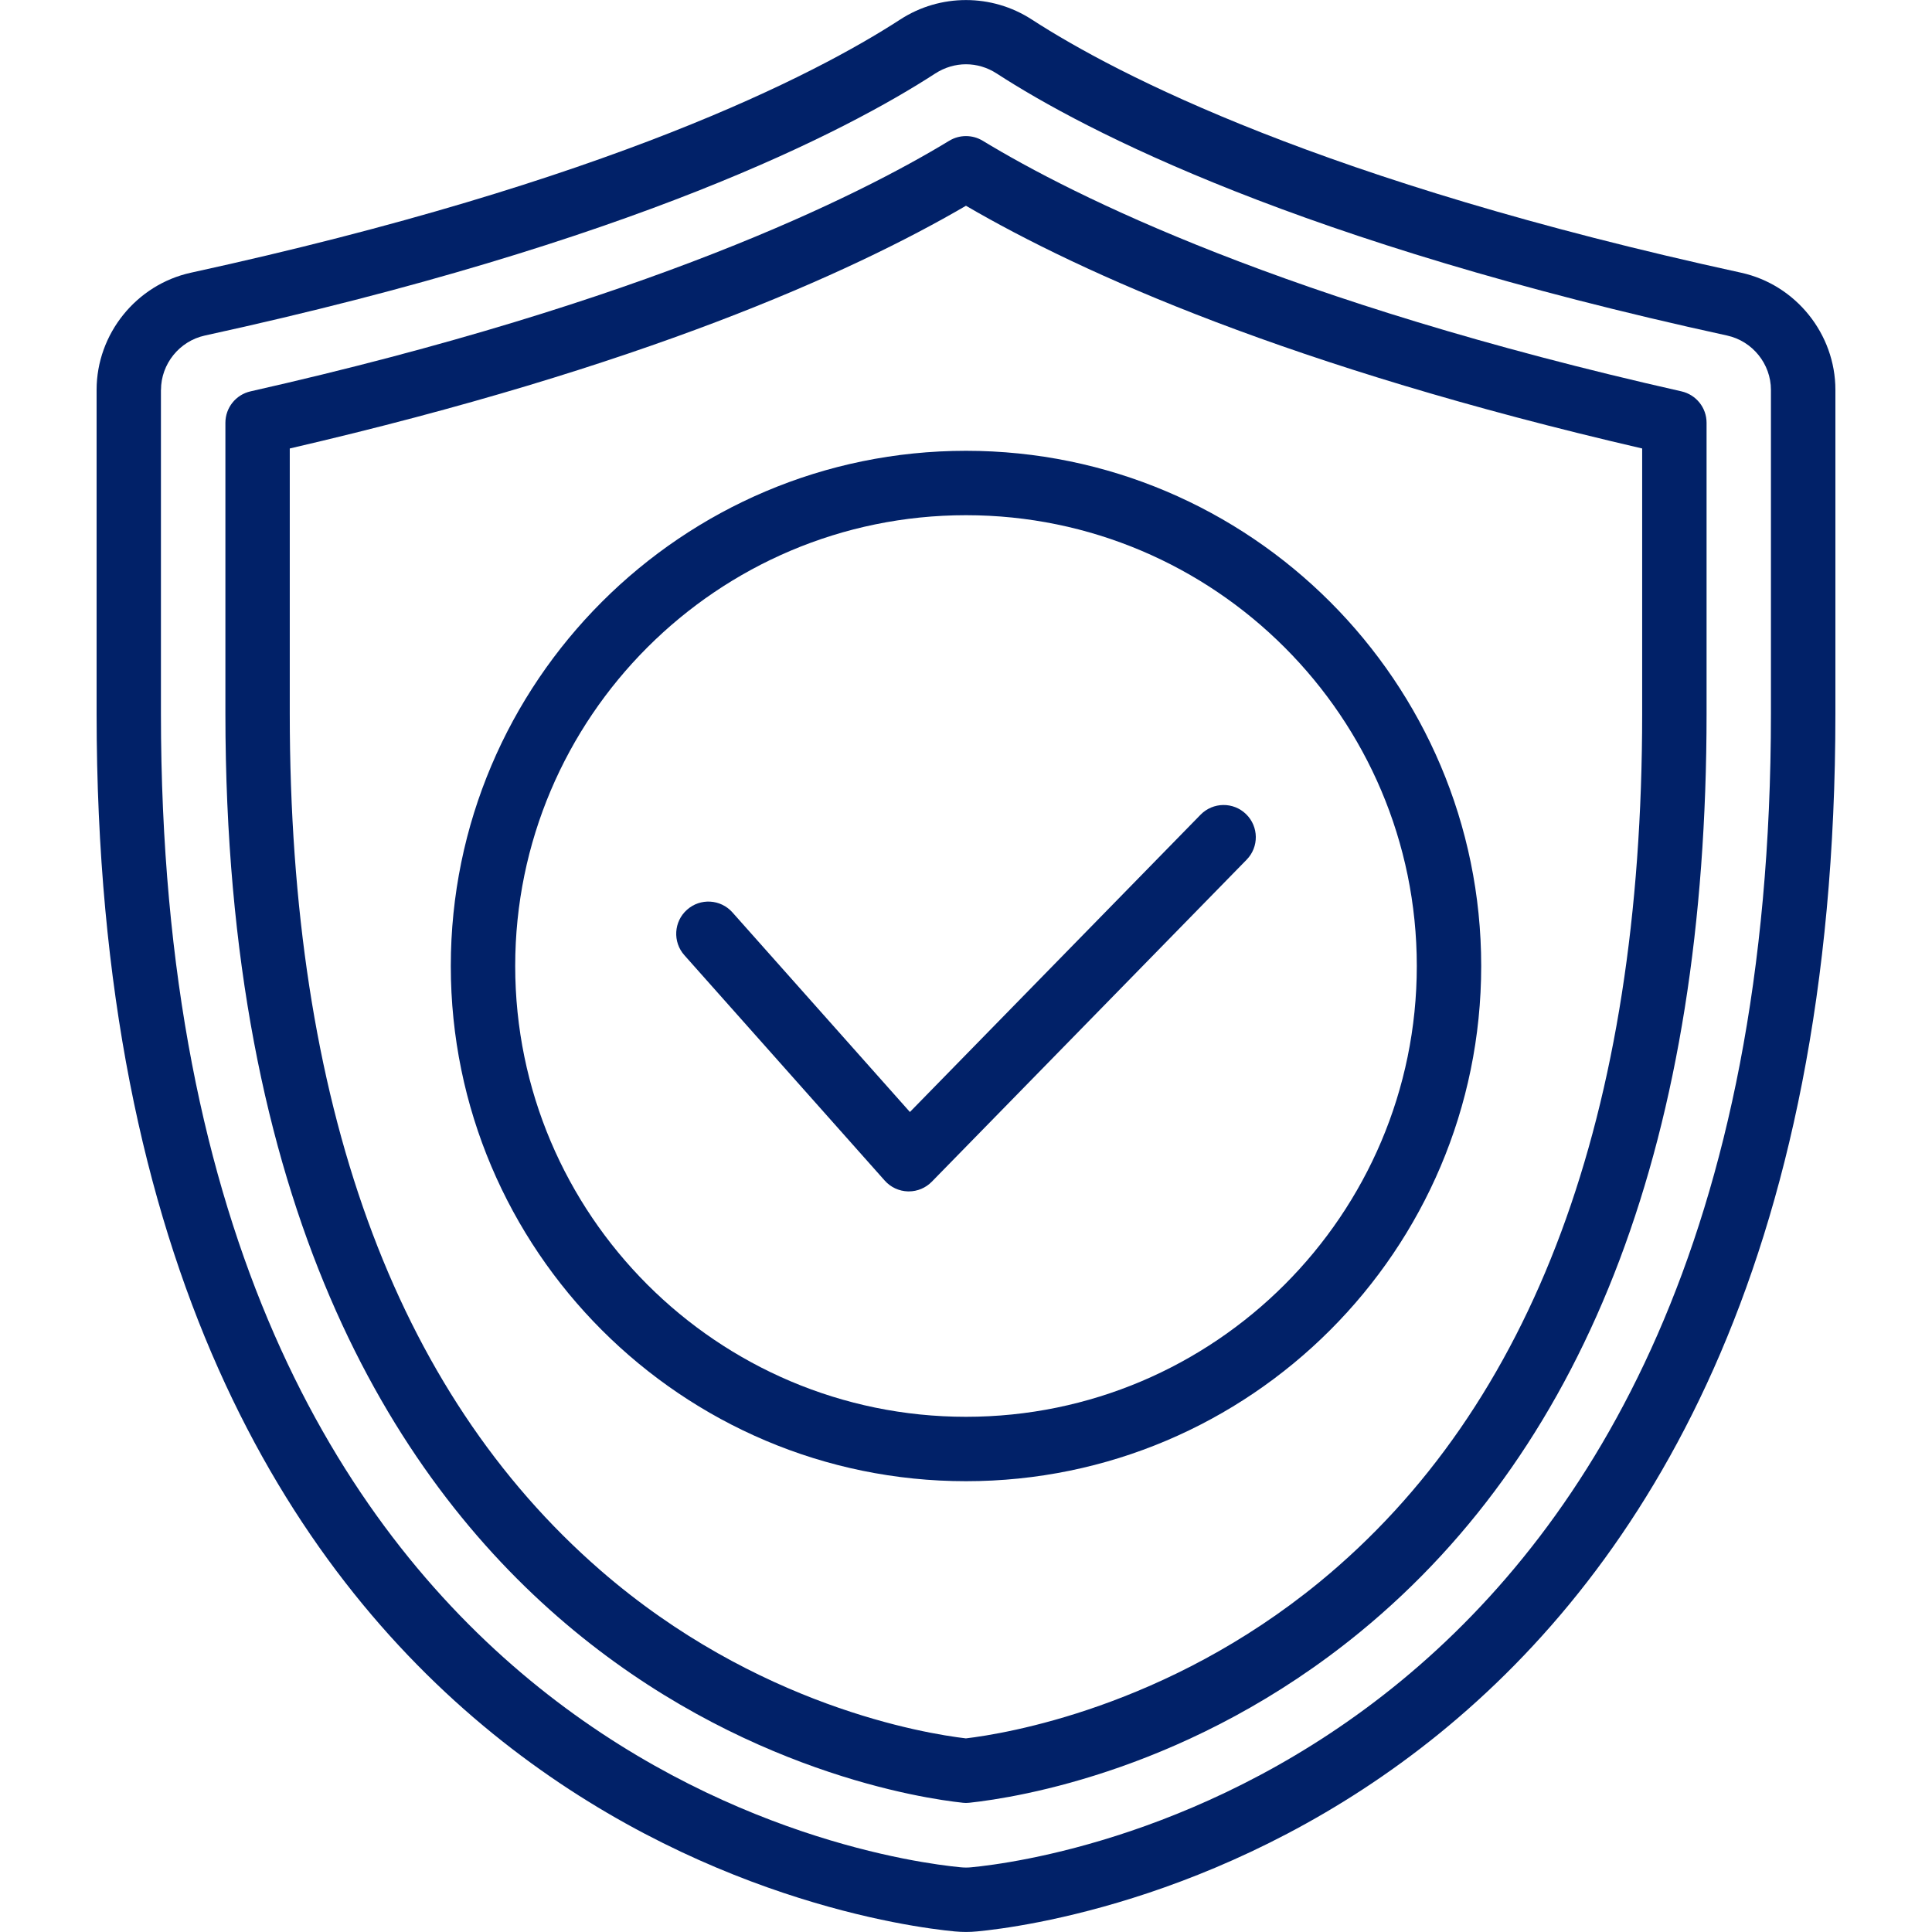 <?xml version="1.0" encoding="UTF-8"?>
<svg xmlns="http://www.w3.org/2000/svg" width="60" height="60" viewBox="0 0 60 60" fill="none">
  <path d="M29.648 59.982C29.769 59.993 29.884 59.999 29.999 59.999C30.115 59.999 30.231 59.993 30.354 59.981C33.082 59.722 57 56.458 57 22.162V12.108C57 10.37 55.767 8.838 54.066 8.468C41.087 5.637 34.695 2.325 32.04 0.604C30.8 -0.199 29.198 -0.199 27.96 0.604C25.305 2.326 18.913 5.637 5.934 8.468C4.234 8.838 3 10.369 3 12.108V22.162C3 56.458 26.918 59.723 29.648 59.982ZM5 12.108C5 11.303 5.572 10.594 6.359 10.421C19.648 7.524 26.279 4.077 29.047 2.281C29.341 2.092 29.67 1.996 29.999 1.996C30.328 1.996 30.657 2.091 30.951 2.281C33.72 4.077 40.35 7.523 53.639 10.421C54.426 10.594 54.998 11.303 54.998 12.108V22.162C54.998 54.689 32.705 57.749 30.166 57.99C30.052 58.002 29.949 58.001 29.833 57.99C27.291 57.748 4.998 54.688 4.998 22.161V12.107L5 12.108Z" fill="#012168"></path>
  <path d="M29.893 55.986C29.928 55.99 29.963 55.992 29.998 55.992C30.033 55.992 30.069 55.99 30.104 55.986C31.633 55.822 37.03 54.956 42.243 50.68C49.38 44.826 52.999 35.231 52.999 22.161V13.13C52.999 12.662 52.675 12.258 52.219 12.154C39.914 9.377 33.341 6.086 30.519 4.371C30.199 4.178 29.8 4.178 29.48 4.371C26.656 6.086 20.082 9.378 7.78 12.154C7.324 12.257 7 12.662 7 13.13V22.161C7 52.676 27.55 55.737 29.894 55.985L29.893 55.986ZM8.999 13.928C19.92 11.398 26.386 8.496 29.999 6.39C33.61 8.496 40.076 11.397 50.999 13.928V22.162C50.999 34.603 47.627 43.679 40.976 49.134C36.222 53.032 31.208 53.843 29.997 53.987C28.74 53.839 23.498 52.988 18.637 48.758C12.241 43.192 8.999 34.244 8.999 22.163V13.929V13.928Z" fill="#012168"></path>
  <path d="M30 46C38.822 46 46 38.822 46 30C46 21.178 38.822 14 30 14C21.178 14 14 21.178 14 30C14 38.822 21.178 46 30 46ZM30 16C37.72 16 44 22.28 44 30C44 37.72 37.72 44 30 44C22.28 44 16 37.72 16 30C16 22.28 22.28 16 30 16Z" fill="#012168"></path>
  <path d="M27.476 36.664C27.66 36.872 27.922 36.993 28.2 37H28.223C28.492 37 28.749 36.892 28.938 36.699L38.715 26.699C39.102 26.304 39.094 25.671 38.699 25.285C38.304 24.898 37.671 24.907 37.285 25.301L28.258 34.534L22.747 28.336C22.38 27.922 21.747 27.885 21.336 28.253C20.923 28.619 20.886 29.252 21.253 29.664L27.476 36.664Z" fill="#012168"></path>
</svg>
